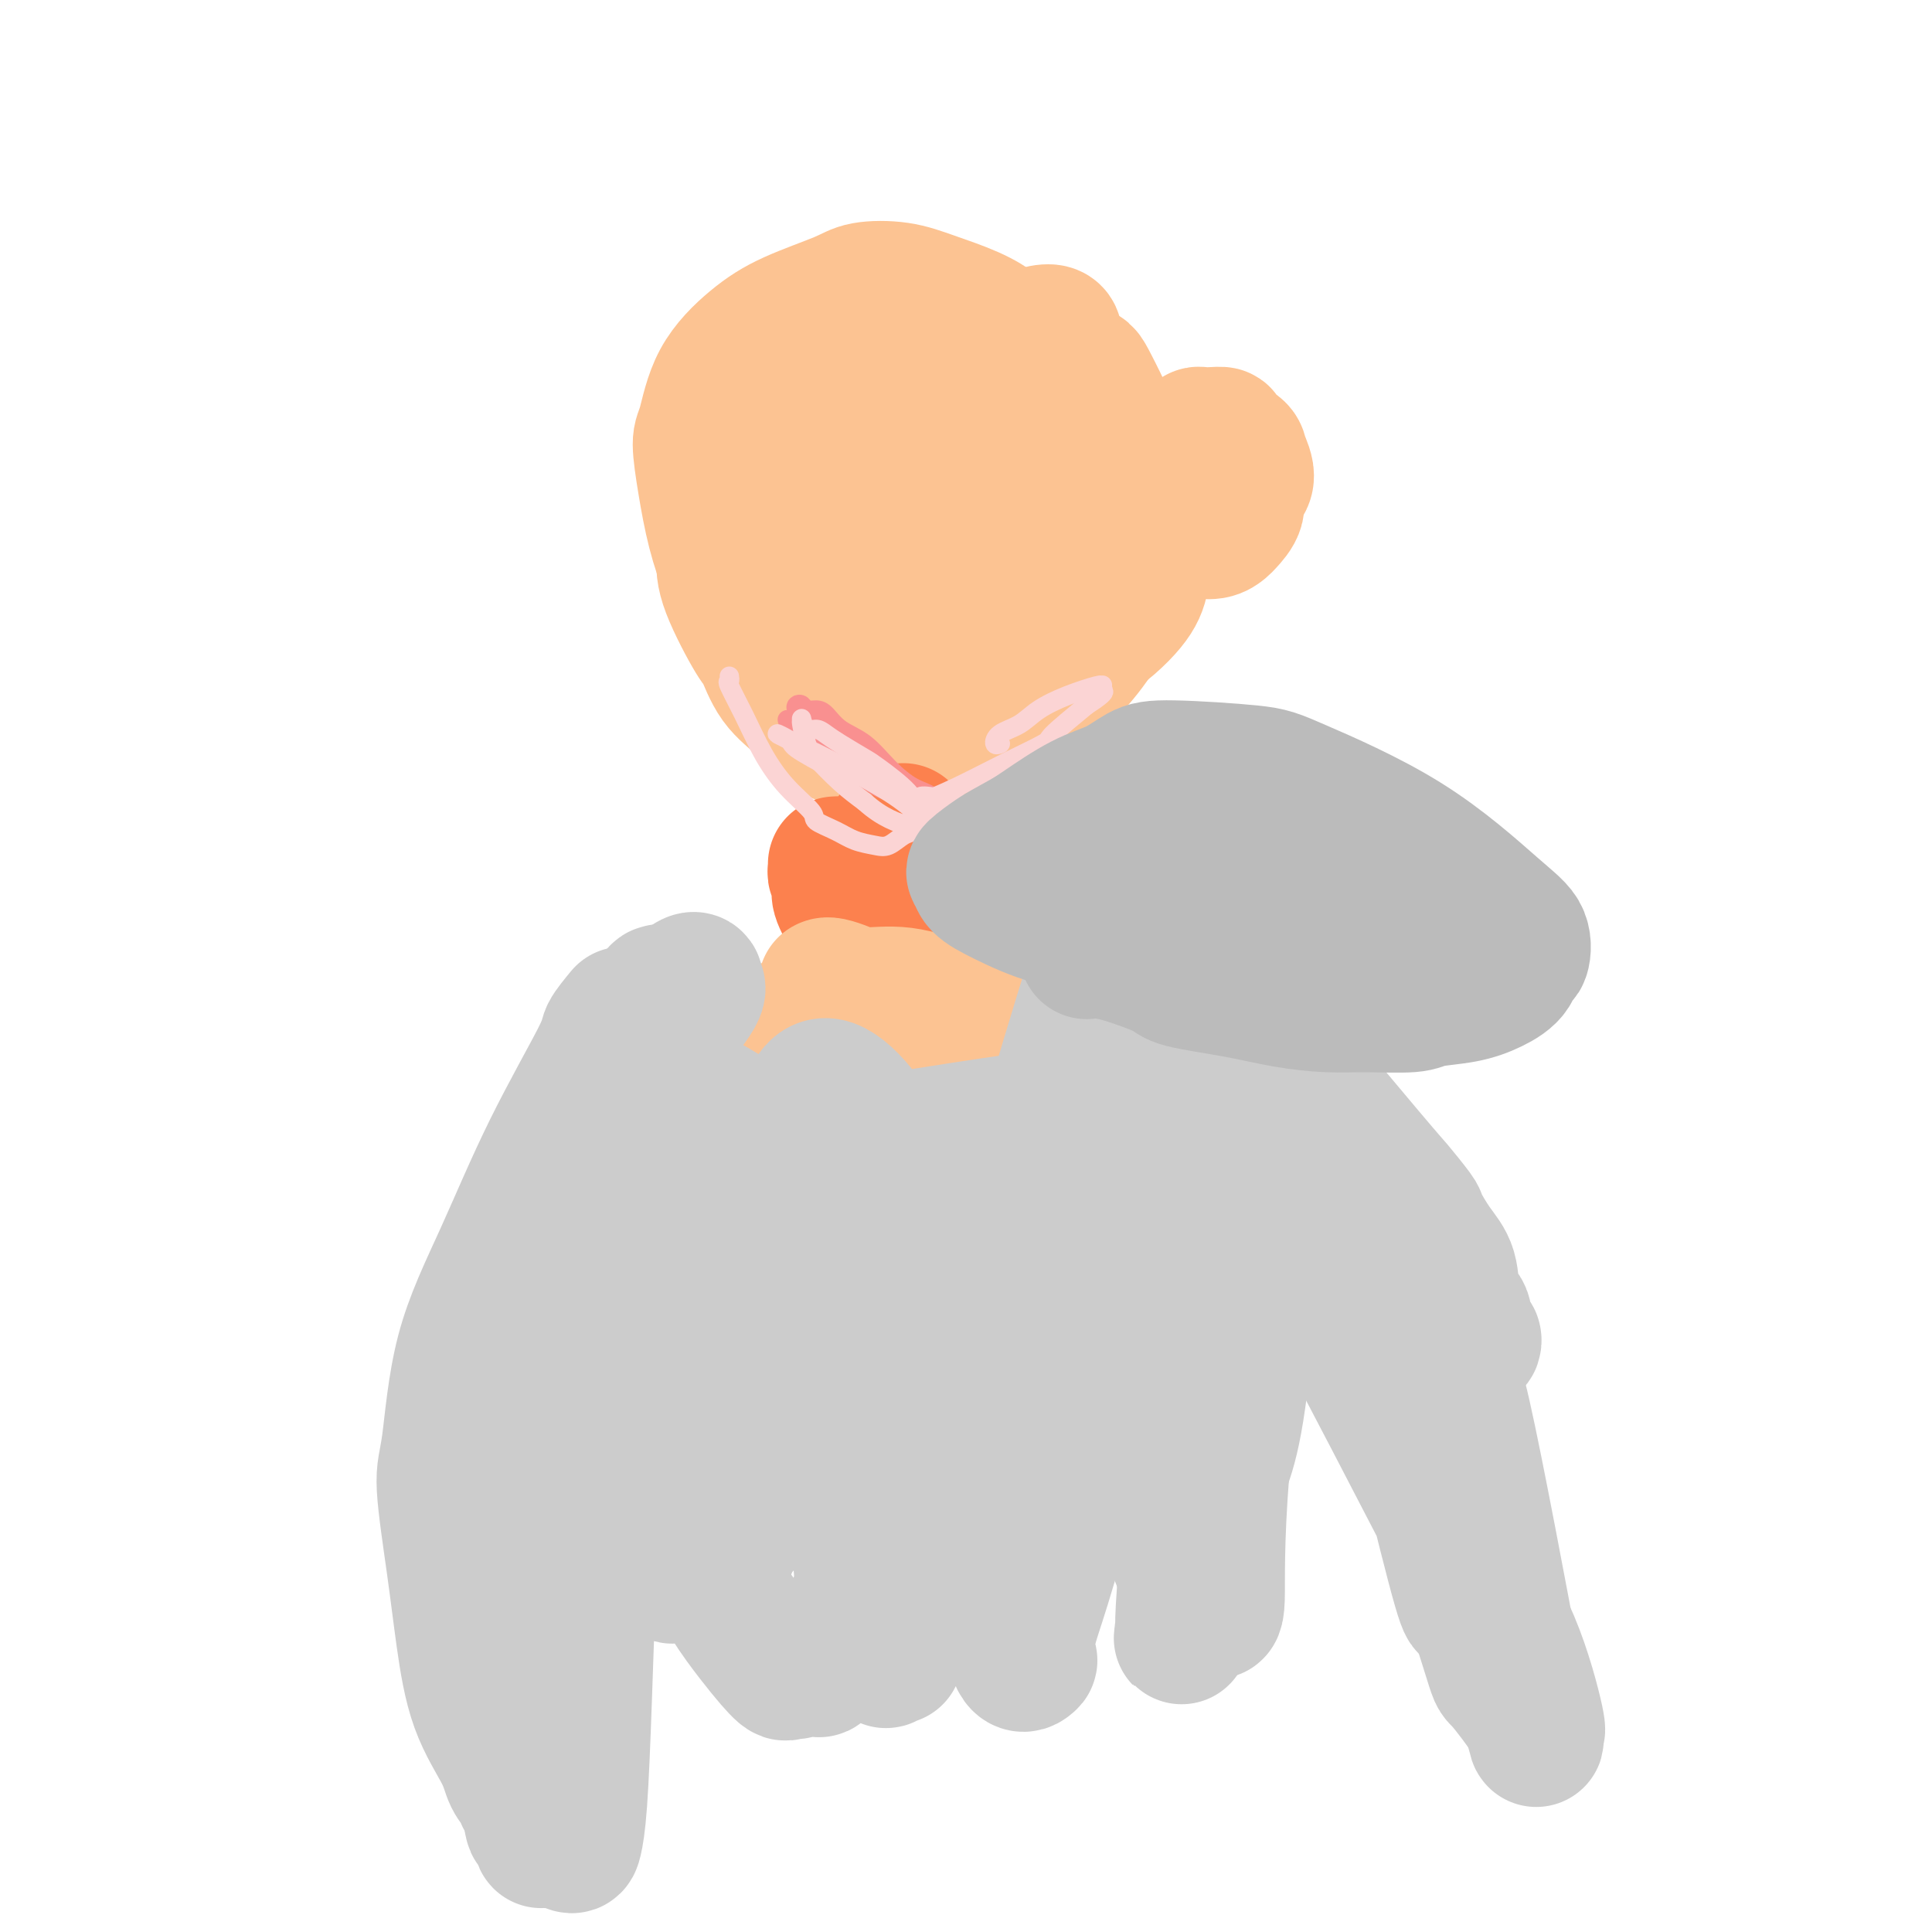 <svg viewBox='0 0 400 400' version='1.1' xmlns='http://www.w3.org/2000/svg' xmlns:xlink='http://www.w3.org/1999/xlink'><g fill='none' stroke='#FCC392' stroke-width='28' stroke-linecap='round' stroke-linejoin='round'><path d='M181,83c-0.405,-0.132 -0.811,-0.263 -2,0c-1.189,0.263 -3.163,0.922 -5,2c-1.837,1.078 -3.539,2.576 -6,4c-2.461,1.424 -5.682,2.774 -7,4c-1.318,1.226 -0.732,2.327 -2,4c-1.268,1.673 -4.389,3.916 -6,6c-1.611,2.084 -1.712,4.007 -2,6c-0.288,1.993 -0.764,4.055 -1,6c-0.236,1.945 -0.234,3.772 1,7c1.234,3.228 3.698,7.858 5,10c1.302,2.142 1.443,1.796 2,3c0.557,1.204 1.531,3.956 3,6c1.469,2.044 3.432,3.378 5,5c1.568,1.622 2.742,3.531 5,5c2.258,1.469 5.600,2.498 7,3c1.400,0.502 0.856,0.476 2,1c1.144,0.524 3.974,1.597 6,2c2.026,0.403 3.249,0.134 5,0c1.751,-0.134 4.032,-0.134 5,0c0.968,0.134 0.623,0.403 3,-1c2.377,-1.403 7.474,-4.478 10,-6c2.526,-1.522 2.479,-1.492 4,-3c1.521,-1.508 4.610,-4.554 7,-7c2.390,-2.446 4.082,-4.292 6,-7c1.918,-2.708 4.064,-6.278 5,-8c0.936,-1.722 0.663,-1.596 1,-3c0.337,-1.404 1.283,-4.340 2,-7c0.717,-2.660 1.205,-5.046 1,-8c-0.205,-2.954 -1.102,-6.477 -2,-10'/><path d='M233,97c-1.657,-6.485 -5.299,-13.696 -7,-17c-1.701,-3.304 -1.460,-2.701 -3,-3c-1.540,-0.299 -4.862,-1.499 -5,-4c-0.138,-2.501 2.908,-6.304 -6,-3c-8.908,3.304 -29.771,13.715 -38,20c-8.229,6.285 -3.823,8.443 -3,10c0.823,1.557 -1.935,2.513 0,10c1.935,7.487 8.564,21.504 12,27c3.436,5.496 3.679,2.470 5,2c1.321,-0.470 3.720,1.614 6,2c2.280,0.386 4.441,-0.927 9,-2c4.559,-1.073 11.516,-1.907 17,-4c5.484,-2.093 9.495,-5.444 12,-8c2.505,-2.556 3.505,-4.317 4,-6c0.495,-1.683 0.484,-3.286 0,-6c-0.484,-2.714 -1.440,-6.537 -2,-9c-0.560,-2.463 -0.722,-3.565 -2,-6c-1.278,-2.435 -3.672,-6.202 -6,-9c-2.328,-2.798 -4.590,-4.628 -7,-6c-2.410,-1.372 -4.967,-2.288 -7,-3c-2.033,-0.712 -3.542,-1.221 -6,-1c-2.458,0.221 -5.865,1.173 -8,2c-2.135,0.827 -2.998,1.530 -5,3c-2.002,1.470 -5.143,3.706 -7,6c-1.857,2.294 -2.428,4.647 -3,7'/><path d='M183,99c-1.283,3.030 0.511,4.104 1,5c0.489,0.896 -0.327,1.615 0,3c0.327,1.385 1.798,3.437 3,5c1.202,1.563 2.134,2.636 3,3c0.866,0.364 1.664,0.020 3,0c1.336,-0.020 3.208,0.285 4,0c0.792,-0.285 0.502,-1.160 1,-2c0.498,-0.840 1.784,-1.645 3,-3c1.216,-1.355 2.362,-3.261 2,-5c-0.362,-1.739 -2.231,-3.311 -3,-5c-0.769,-1.689 -0.438,-3.494 -4,-5c-3.562,-1.506 -11.018,-2.713 -14,-3c-2.982,-0.287 -1.491,0.345 -2,1c-0.509,0.655 -3.020,1.332 -4,2c-0.980,0.668 -0.431,1.328 -1,2c-0.569,0.672 -2.256,1.355 -3,2c-0.744,0.645 -0.547,1.250 -1,2c-0.453,0.750 -1.558,1.643 -2,2c-0.442,0.357 -0.221,0.179 0,0'/><path d='M209,100c0.210,0.761 0.420,1.522 1,2c0.580,0.478 1.530,0.672 2,2c0.470,1.328 0.460,3.791 1,5c0.540,1.209 1.630,1.165 2,2c0.370,0.835 0.021,2.550 0,4c-0.021,1.450 0.285,2.636 0,4c-0.285,1.364 -1.162,2.906 -2,4c-0.838,1.094 -1.639,1.739 -2,2c-0.361,0.261 -0.283,0.139 -1,0c-0.717,-0.139 -2.231,-0.293 -3,0c-0.769,0.293 -0.795,1.034 -1,1c-0.205,-0.034 -0.591,-0.844 -1,-1c-0.409,-0.156 -0.841,0.343 -1,0c-0.159,-0.343 -0.045,-1.526 0,-2c0.045,-0.474 0.023,-0.237 0,0'/><path d='M212,77c-0.510,-1.393 -1.019,-2.785 -2,-4c-0.981,-1.215 -2.433,-2.252 -3,-3c-0.567,-0.748 -0.249,-1.207 -1,-2c-0.751,-0.793 -2.572,-1.921 -5,-3c-2.428,-1.079 -5.463,-2.110 -8,-3c-2.537,-0.890 -4.577,-1.641 -7,-2c-2.423,-0.359 -5.229,-0.327 -7,0c-1.771,0.327 -2.505,0.949 -5,2c-2.495,1.051 -6.750,2.532 -10,4c-3.250,1.468 -5.495,2.923 -8,5c-2.505,2.077 -5.268,4.776 -7,8c-1.732,3.224 -2.431,6.975 -3,9c-0.569,2.025 -1.007,2.325 -1,4c0.007,1.675 0.458,4.724 1,8c0.542,3.276 1.174,6.779 2,10c0.826,3.221 1.847,6.159 3,9c1.153,2.841 2.439,5.584 4,8c1.561,2.416 3.396,4.504 5,6c1.604,1.496 2.976,2.401 4,3c1.024,0.599 1.699,0.892 3,1c1.301,0.108 3.229,0.031 4,0c0.771,-0.031 0.386,-0.015 0,0'/><path d='M245,100c-0.130,-0.696 -0.260,-1.391 0,-2c0.260,-0.609 0.909,-1.130 1,-2c0.091,-0.870 -0.377,-2.089 0,-3c0.377,-0.911 1.598,-1.512 2,-2c0.402,-0.488 -0.014,-0.861 0,-1c0.014,-0.139 0.459,-0.045 1,0c0.541,0.045 1.177,0.041 2,0c0.823,-0.041 1.834,-0.117 2,0c0.166,0.117 -0.514,0.429 0,1c0.514,0.571 2.220,1.401 3,2c0.780,0.599 0.633,0.966 1,2c0.367,1.034 1.248,2.735 1,4c-0.248,1.265 -1.626,2.094 -2,3c-0.374,0.906 0.257,1.888 0,3c-0.257,1.112 -1.403,2.352 -2,3c-0.597,0.648 -0.644,0.702 -1,1c-0.356,0.298 -1.021,0.840 -2,1c-0.979,0.160 -2.273,-0.060 -3,0c-0.727,0.060 -0.888,0.401 -2,0c-1.112,-0.401 -3.175,-1.543 -4,-2c-0.825,-0.457 -0.413,-0.228 0,0'/></g>
<g fill='none' stroke='#FC814E' stroke-width='28' stroke-linecap='round' stroke-linejoin='round'><path d='M173,179c-0.008,-0.098 -0.016,-0.195 0,0c0.016,0.195 0.054,0.683 0,1c-0.054,0.317 -0.202,0.465 0,1c0.202,0.535 0.755,1.458 1,2c0.245,0.542 0.182,0.703 0,1c-0.182,0.297 -0.483,0.731 0,2c0.483,1.269 1.751,3.372 2,4c0.249,0.628 -0.519,-0.221 0,1c0.519,1.221 2.326,4.510 3,6c0.674,1.490 0.216,1.181 0,1c-0.216,-0.181 -0.190,-0.234 0,0c0.190,0.234 0.546,0.756 1,1c0.454,0.244 1.008,0.211 1,0c-0.008,-0.211 -0.578,-0.601 0,-1c0.578,-0.399 2.305,-0.807 3,-1c0.695,-0.193 0.357,-0.172 1,-1c0.643,-0.828 2.268,-2.504 3,-3c0.732,-0.496 0.571,0.189 1,0c0.429,-0.189 1.448,-1.251 2,-2c0.552,-0.749 0.638,-1.184 1,-2c0.362,-0.816 1.002,-2.014 1,-3c-0.002,-0.986 -0.644,-1.761 -1,-3c-0.356,-1.239 -0.425,-2.944 -1,-4c-0.575,-1.056 -1.656,-1.464 -2,-2c-0.344,-0.536 0.049,-1.199 0,-2c-0.049,-0.801 -0.539,-1.741 -1,-2c-0.461,-0.259 -0.893,0.161 -1,0c-0.107,-0.161 0.112,-0.903 0,-1c-0.112,-0.097 -0.556,0.452 -1,1'/><path d='M186,173c-1.089,-1.800 -0.311,0.200 0,1c0.311,0.800 0.156,0.400 0,0'/><path d='M174,179c-0.016,-0.099 -0.032,-0.198 0,0c0.032,0.198 0.112,0.692 0,1c-0.112,0.308 -0.415,0.429 0,1c0.415,0.571 1.547,1.592 2,2c0.453,0.408 0.226,0.204 0,0'/></g>
<g fill='none' stroke='#FCC392' stroke-width='28' stroke-linecap='round' stroke-linejoin='round'><path d='M171,204c-0.042,0.021 -0.083,0.042 0,0c0.083,-0.042 0.291,-0.147 1,0c0.709,0.147 1.918,0.547 3,1c1.082,0.453 2.036,0.961 4,1c1.964,0.039 4.938,-0.390 8,0c3.062,0.390 6.211,1.599 9,2c2.789,0.401 5.219,-0.005 8,0c2.781,0.005 5.914,0.422 8,1c2.086,0.578 3.126,1.317 5,2c1.874,0.683 4.582,1.311 7,2c2.418,0.689 4.545,1.438 6,2c1.455,0.562 2.236,0.935 3,1c0.764,0.065 1.510,-0.180 2,0c0.490,0.180 0.724,0.784 1,1c0.276,0.216 0.592,0.045 1,0c0.408,-0.045 0.906,0.037 1,0c0.094,-0.037 -0.216,-0.192 -2,-1c-1.784,-0.808 -5.042,-2.270 -8,-3c-2.958,-0.730 -5.616,-0.729 -10,-1c-4.384,-0.271 -10.495,-0.814 -14,-1c-3.505,-0.186 -4.403,-0.015 -8,0c-3.597,0.015 -9.892,-0.126 -15,0c-5.108,0.126 -9.029,0.520 -13,1c-3.971,0.480 -7.992,1.046 -11,2c-3.008,0.954 -5.002,2.297 -6,3c-0.998,0.703 -0.999,0.766 -2,1c-1.001,0.234 -3.000,0.638 -4,1c-1.000,0.362 -1.000,0.681 -1,1'/><path d='M144,220c-2.408,1.166 -1.927,1.082 -2,1c-0.073,-0.082 -0.699,-0.163 -1,0c-0.301,0.163 -0.278,0.569 0,1c0.278,0.431 0.809,0.888 1,1c0.191,0.112 0.042,-0.119 0,0c-0.042,0.119 0.024,0.589 0,1c-0.024,0.411 -0.138,0.764 0,1c0.138,0.236 0.529,0.355 0,1c-0.529,0.645 -1.979,1.814 -1,2c0.979,0.186 4.387,-0.612 0,0c-4.387,0.612 -16.571,2.634 -2,2c14.571,-0.634 55.895,-3.922 72,-5c16.105,-1.078 6.990,0.056 5,1c-1.990,0.944 3.146,1.698 6,2c2.854,0.302 3.427,0.151 4,0'/><path d='M226,228c2.256,0.673 0.396,0.854 0,1c-0.396,0.146 0.674,0.257 1,0c0.326,-0.257 -0.090,-0.882 -1,-1c-0.910,-0.118 -2.313,0.271 -3,0c-0.687,-0.271 -0.657,-1.203 -4,-2c-3.343,-0.797 -10.058,-1.458 -13,-2c-2.942,-0.542 -2.110,-0.965 -6,-1c-3.890,-0.035 -12.500,0.316 -19,1c-6.500,0.684 -10.890,1.700 -15,3c-4.110,1.300 -7.941,2.883 -11,4c-3.059,1.117 -5.346,1.769 -5,2c0.346,0.231 3.324,0.041 6,-1c2.676,-1.041 5.049,-2.933 10,-5c4.951,-2.067 12.478,-4.309 20,-7c7.522,-2.691 15.038,-5.831 18,-7c2.962,-1.169 1.368,-0.366 1,0c-0.368,0.366 0.489,0.294 1,0c0.511,-0.294 0.676,-0.810 1,-1c0.324,-0.190 0.807,-0.054 1,0c0.193,0.054 0.097,0.027 0,0'/></g>
<g fill='none' stroke='#F99090' stroke-width='4' stroke-linecap='round' stroke-linejoin='round'><path d='M163,149c0.242,0.760 0.484,1.521 1,2c0.516,0.479 1.305,0.677 2,1c0.695,0.323 1.295,0.772 3,2c1.705,1.228 4.516,3.236 7,5c2.484,1.764 4.643,3.286 6,4c1.357,0.714 1.913,0.622 3,1c1.087,0.378 2.707,1.226 4,2c1.293,0.774 2.260,1.475 3,2c0.740,0.525 1.253,0.873 2,1c0.747,0.127 1.728,0.033 2,0c0.272,-0.033 -0.166,-0.005 0,0c0.166,0.005 0.937,-0.014 1,0c0.063,0.014 -0.583,0.060 -1,0c-0.417,-0.060 -0.606,-0.225 -1,-1c-0.394,-0.775 -0.994,-2.160 -2,-3c-1.006,-0.840 -2.419,-1.135 -4,-2c-1.581,-0.865 -3.329,-2.299 -5,-4c-1.671,-1.701 -3.263,-3.670 -5,-5c-1.737,-1.330 -3.617,-2.020 -5,-3c-1.383,-0.980 -2.269,-2.249 -3,-3c-0.731,-0.751 -1.307,-0.983 -2,-1c-0.693,-0.017 -1.502,0.182 -2,0c-0.498,-0.182 -0.684,-0.743 -1,-1c-0.316,-0.257 -0.763,-0.209 -1,0c-0.237,0.209 -0.265,0.581 0,1c0.265,0.419 0.824,0.886 1,1c0.176,0.114 -0.029,-0.123 1,1c1.029,1.123 3.294,3.607 5,5c1.706,1.393 2.853,1.697 4,2'/><path d='M176,156c2.289,1.844 3.511,1.956 4,2c0.489,0.044 0.244,0.022 0,0'/></g>
<g fill='none' stroke='#FBD4D4' stroke-width='4' stroke-linecap='round' stroke-linejoin='round'><path d='M151,140c0.067,0.439 0.133,0.878 0,1c-0.133,0.122 -0.466,-0.073 0,1c0.466,1.073 1.729,3.414 3,6c1.271,2.586 2.549,5.417 4,8c1.451,2.583 3.076,4.919 5,7c1.924,2.081 4.146,3.906 5,5c0.854,1.094 0.339,1.458 1,2c0.661,0.542 2.498,1.263 4,2c1.502,0.737 2.668,1.492 4,2c1.332,0.508 2.830,0.771 4,1c1.170,0.229 2.013,0.425 3,0c0.987,-0.425 2.119,-1.469 3,-2c0.881,-0.531 1.511,-0.548 2,-1c0.489,-0.452 0.835,-1.338 1,-2c0.165,-0.662 0.147,-1.101 0,-2c-0.147,-0.899 -0.424,-2.258 -2,-4c-1.576,-1.742 -4.453,-3.869 -6,-5c-1.547,-1.131 -1.766,-1.268 -3,-2c-1.234,-0.732 -3.483,-2.060 -5,-3c-1.517,-0.940 -2.301,-1.492 -3,-2c-0.699,-0.508 -1.312,-0.973 -2,-1c-0.688,-0.027 -1.449,0.384 -2,0c-0.551,-0.384 -0.890,-1.564 -1,-2c-0.110,-0.436 0.010,-0.129 0,0c-0.010,0.129 -0.149,0.082 0,1c0.149,0.918 0.586,2.803 1,4c0.414,1.197 0.804,1.707 2,3c1.196,1.293 3.199,3.369 5,5c1.801,1.631 3.401,2.815 5,4'/><path d='M179,166c3.721,3.404 7.024,4.415 9,5c1.976,0.585 2.626,0.746 3,1c0.374,0.254 0.470,0.602 1,1c0.530,0.398 1.492,0.848 2,1c0.508,0.152 0.562,0.007 1,0c0.438,-0.007 1.260,0.124 1,0c-0.260,-0.124 -1.603,-0.502 -3,-2c-1.397,-1.498 -2.849,-4.115 -9,-8c-6.151,-3.885 -17.000,-9.037 -21,-11c-4.000,-1.963 -1.152,-0.736 0,0c1.152,0.736 0.608,0.981 2,2c1.392,1.019 4.721,2.813 7,4c2.279,1.187 3.508,1.768 4,2c0.492,0.232 0.246,0.116 0,0'/><path d='M176,157c-0.306,0.200 -0.613,0.400 0,1c0.613,0.600 2.145,1.601 3,2c0.855,0.399 1.033,0.197 2,1c0.967,0.803 2.723,2.612 5,4c2.277,1.388 5.073,2.356 7,3c1.927,0.644 2.983,0.965 5,1c2.017,0.035 4.993,-0.215 8,0c3.007,0.215 6.044,0.895 3,0c-3.044,-0.895 -12.171,-3.365 -16,-4c-3.829,-0.635 -2.362,0.564 -2,1c0.362,0.436 -0.382,0.110 -1,0c-0.618,-0.110 -1.110,-0.002 -1,0c0.110,0.002 0.822,-0.101 1,0c0.178,0.101 -0.178,0.406 1,0c1.178,-0.406 3.890,-1.523 7,-3c3.110,-1.477 6.617,-3.313 10,-5c3.383,-1.687 6.642,-3.223 8,-4c1.358,-0.777 0.817,-0.793 2,-2c1.183,-1.207 4.092,-3.603 7,-6'/><path d='M225,146c5.807,-3.713 2.825,-2.996 2,-3c-0.825,-0.004 0.508,-0.728 1,-1c0.492,-0.272 0.144,-0.092 0,0c-0.144,0.092 -0.085,0.097 0,0c0.085,-0.097 0.195,-0.297 -1,0c-1.195,0.297 -3.694,1.092 -6,2c-2.306,0.908 -4.418,1.928 -6,3c-1.582,1.072 -2.634,2.196 -4,3c-1.366,0.804 -3.047,1.288 -4,2c-0.953,0.712 -1.180,1.653 -1,2c0.180,0.347 0.766,0.099 1,0c0.234,-0.099 0.117,-0.050 0,0'/></g>
<g fill='none' stroke='#CCCCCC' stroke-width='28' stroke-linecap='round' stroke-linejoin='round'><path d='M127,220c0.392,-0.126 0.784,-0.253 1,0c0.216,0.253 0.257,0.885 1,1c0.743,0.115 2.188,-0.285 3,0c0.812,0.285 0.989,1.257 2,2c1.011,0.743 2.854,1.258 5,2c2.146,0.742 4.595,1.713 7,3c2.405,1.287 4.767,2.891 7,4c2.233,1.109 4.337,1.723 6,2c1.663,0.277 2.884,0.218 5,1c2.116,0.782 5.125,2.406 8,3c2.875,0.594 5.615,0.159 8,0c2.385,-0.159 4.414,-0.040 7,0c2.586,0.040 5.729,0.003 7,0c1.271,-0.003 0.669,0.027 4,-1c3.331,-1.027 10.595,-3.113 14,-4c3.405,-0.887 2.949,-0.576 4,-1c1.051,-0.424 3.607,-1.582 6,-3c2.393,-1.418 4.624,-3.096 6,-4c1.376,-0.904 1.898,-1.034 3,-2c1.102,-0.966 2.782,-2.770 4,-4c1.218,-1.230 1.972,-1.888 3,-3c1.028,-1.112 2.331,-2.680 3,-4c0.669,-1.320 0.704,-2.392 1,-3c0.296,-0.608 0.853,-0.750 1,-1c0.147,-0.250 -0.114,-0.606 0,-1c0.114,-0.394 0.604,-0.827 1,-1c0.396,-0.173 0.698,-0.087 1,0'/><path d='M245,206c3.500,-3.769 0.750,-1.693 0,-1c-0.750,0.693 0.500,0.003 1,0c0.500,-0.003 0.251,0.682 0,1c-0.251,0.318 -0.504,0.270 -1,1c-0.496,0.730 -1.235,2.240 -2,4c-0.765,1.760 -1.557,3.772 -2,5c-0.443,1.228 -0.538,1.672 -2,3c-1.462,1.328 -4.290,3.541 -8,6c-3.710,2.459 -8.303,5.163 -10,7c-1.697,1.837 -0.497,2.807 -10,4c-9.503,1.193 -29.710,2.607 -38,3c-8.290,0.393 -4.665,-0.237 -6,-1c-1.335,-0.763 -7.631,-1.658 -12,-3c-4.369,-1.342 -6.810,-3.129 -9,-4c-2.190,-0.871 -4.127,-0.825 -5,-1c-0.873,-0.175 -0.681,-0.569 -1,-1c-0.319,-0.431 -1.148,-0.898 -2,-1c-0.852,-0.102 -1.728,0.163 -2,0c-0.272,-0.163 0.058,-0.753 0,-1c-0.058,-0.247 -0.506,-0.151 -1,0c-0.494,0.151 -1.035,0.356 -1,1c0.035,0.644 0.648,1.725 1,3c0.352,1.275 0.445,2.744 1,4c0.555,1.256 1.573,2.300 3,4c1.427,1.700 3.265,4.057 5,6c1.735,1.943 3.368,3.471 5,5'/><path d='M149,250c3.216,2.946 4.756,2.811 6,3c1.244,0.189 2.192,0.702 4,1c1.808,0.298 4.477,0.381 7,1c2.523,0.619 4.900,1.773 8,2c3.100,0.227 6.924,-0.473 10,-1c3.076,-0.527 5.405,-0.880 7,-1c1.595,-0.120 2.456,-0.006 3,0c0.544,0.006 0.771,-0.095 1,0c0.229,0.095 0.462,0.387 2,0c1.538,-0.387 4.383,-1.453 5,-2c0.617,-0.547 -0.995,-0.576 6,-4c6.995,-3.424 22.595,-10.244 29,-13c6.405,-2.756 3.615,-1.449 4,-2c0.385,-0.551 3.946,-2.961 6,-5c2.054,-2.039 2.603,-3.708 3,-5c0.397,-1.292 0.644,-2.205 1,-3c0.356,-0.795 0.821,-1.470 1,-2c0.179,-0.530 0.074,-0.915 0,-1c-0.074,-0.085 -0.115,0.131 0,0c0.115,-0.131 0.385,-0.610 -1,0c-1.385,0.610 -4.426,2.310 -9,5c-4.574,2.690 -10.681,6.371 -16,10c-5.319,3.629 -9.849,7.208 -15,11c-5.151,3.792 -10.922,7.798 -15,10c-4.078,2.202 -6.464,2.601 -7,3c-0.536,0.399 0.779,0.800 -1,1c-1.779,0.200 -6.651,0.200 -10,0c-3.349,-0.200 -5.174,-0.600 -7,-1'/><path d='M171,257c-6.199,0.121 -9.198,-1.078 -14,-4c-4.802,-2.922 -11.409,-7.569 -14,-9c-2.591,-1.431 -1.168,0.355 -2,-1c-0.832,-1.355 -3.920,-5.849 -5,-8c-1.080,-2.151 -0.151,-1.959 0,-2c0.151,-0.041 -0.477,-0.314 -1,-1c-0.523,-0.686 -0.940,-1.785 -1,-1c-0.060,0.785 0.238,3.454 0,2c-0.238,-1.454 -1.011,-7.032 0,5c1.011,12.032 3.806,41.673 5,53c1.194,11.327 0.786,4.340 1,2c0.214,-2.340 1.051,-0.032 1,1c-0.051,1.032 -0.988,0.790 -1,-2c-0.012,-2.790 0.902,-8.128 1,-16c0.098,-7.872 -0.620,-18.279 -1,-29c-0.380,-10.721 -0.421,-21.755 -1,-29c-0.579,-7.245 -1.697,-10.700 -2,-12c-0.303,-1.300 0.207,-0.443 0,0c-0.207,0.443 -1.132,0.474 -1,0c0.132,-0.474 1.320,-1.453 0,1c-1.320,2.453 -5.148,8.338 -7,12c-1.852,3.662 -1.729,5.101 -3,11c-1.271,5.899 -3.934,16.257 -5,26c-1.066,9.743 -0.533,18.872 0,28'/><path d='M121,284c2.638,12.485 9.234,29.696 13,37c3.766,7.304 4.701,4.701 5,4c0.299,-0.701 -0.040,0.500 0,1c0.040,0.500 0.458,0.298 1,0c0.542,-0.298 1.207,-0.693 3,-2c1.793,-1.307 4.713,-3.526 8,-6c3.287,-2.474 6.940,-5.204 12,-14c5.060,-8.796 11.527,-23.658 16,-35c4.473,-11.342 6.951,-19.163 5,-27c-1.951,-7.837 -8.332,-15.688 -12,-17c-3.668,-1.312 -4.622,3.915 -6,7c-1.378,3.085 -3.178,4.028 -7,10c-3.822,5.972 -9.665,16.975 -13,27c-3.335,10.025 -4.163,19.074 -4,28c0.163,8.926 1.315,17.728 4,25c2.685,7.272 6.903,13.013 10,17c3.097,3.987 5.074,6.218 6,7c0.926,0.782 0.800,0.114 1,0c0.200,-0.114 0.725,0.325 2,0c1.275,-0.325 3.301,-1.415 4,-1c0.699,0.415 0.070,2.337 3,-3c2.930,-5.337 9.419,-17.931 13,-25c3.581,-7.069 4.252,-8.612 6,-15c1.748,-6.388 4.572,-17.619 7,-28c2.428,-10.381 4.462,-19.910 5,-26c0.538,-6.090 -0.418,-8.740 -1,-10c-0.582,-1.260 -0.791,-1.130 -1,-1'/><path d='M201,237c-2.143,0.330 -6.501,6.656 -9,11c-2.499,4.344 -3.139,6.708 -4,10c-0.861,3.292 -1.942,7.512 -4,14c-2.058,6.488 -5.094,15.243 -6,27c-0.906,11.757 0.318,26.516 1,34c0.682,7.484 0.821,7.693 1,8c0.179,0.307 0.397,0.713 1,1c0.603,0.287 1.589,0.457 2,1c0.411,0.543 0.246,1.461 1,0c0.754,-1.461 2.428,-5.299 2,-3c-0.428,2.299 -2.959,10.736 5,-17c7.959,-27.736 26.409,-91.644 33,-113c6.591,-21.356 1.324,-0.158 -2,13c-3.324,13.158 -4.706,18.277 -6,27c-1.294,8.723 -2.499,21.050 -4,32c-1.501,10.950 -3.299,20.524 -4,29c-0.701,8.476 -0.307,15.854 0,20c0.307,4.146 0.525,5.059 1,7c0.475,1.941 1.205,4.911 2,6c0.795,1.089 1.655,0.297 2,0c0.345,-0.297 0.175,-0.100 0,-1c-0.175,-0.900 -0.355,-2.896 0,-5c0.355,-2.104 1.244,-4.315 3,-10c1.756,-5.685 4.378,-14.842 7,-24'/><path d='M223,304c4.950,-16.783 11.325,-38.740 15,-50c3.675,-11.260 4.648,-11.823 6,-15c1.352,-3.177 3.081,-8.966 4,-11c0.919,-2.034 1.026,-0.311 1,0c-0.026,0.311 -0.185,-0.788 0,-1c0.185,-0.212 0.715,0.463 1,1c0.285,0.537 0.324,0.937 1,6c0.676,5.063 1.989,14.789 2,21c0.011,6.211 -1.279,8.905 -2,15c-0.721,6.095 -0.874,15.589 -2,29c-1.126,13.411 -3.227,30.740 -4,37c-0.773,6.260 -0.220,1.452 0,0c0.220,-1.452 0.106,0.451 0,1c-0.106,0.549 -0.204,-0.257 0,-4c0.204,-3.743 0.710,-10.423 2,-21c1.290,-10.577 3.365,-25.052 5,-34c1.635,-8.948 2.829,-12.370 4,-18c1.171,-5.630 2.318,-13.469 3,-17c0.682,-3.531 0.900,-2.754 1,-3c0.100,-0.246 0.081,-1.515 0,-2c-0.081,-0.485 -0.223,-0.186 0,0c0.223,0.186 0.811,0.259 1,0c0.189,-0.259 -0.021,-0.848 0,0c0.021,0.848 0.274,3.135 0,8c-0.274,4.865 -1.074,12.310 -2,21c-0.926,8.690 -1.979,18.626 -3,25c-1.021,6.374 -2.011,9.187 -3,12'/><path d='M253,304c-1.253,15.866 -0.887,23.529 -1,27c-0.113,3.471 -0.705,2.748 -1,2c-0.295,-0.748 -0.291,-1.523 -1,-2c-0.709,-0.477 -2.130,-0.657 -4,-4c-1.870,-3.343 -4.188,-9.851 -6,-18c-1.812,-8.149 -3.119,-17.941 -4,-28c-0.881,-10.059 -1.336,-20.386 -1,-26c0.336,-5.614 1.464,-6.516 1,-10c-0.464,-3.484 -2.519,-9.551 -8,-12c-5.481,-2.449 -14.387,-1.280 -23,0c-8.613,1.280 -16.933,2.669 -26,4c-9.067,1.331 -18.880,2.602 -23,3c-4.120,0.398 -2.547,-0.078 -2,0c0.547,0.078 0.069,0.710 0,1c-0.069,0.290 0.271,0.240 0,0c-0.271,-0.240 -1.154,-0.668 -1,0c0.154,0.668 1.346,2.431 1,3c-0.346,0.569 -2.230,-0.058 0,2c2.230,2.058 8.574,6.801 12,9c3.426,2.199 3.933,1.854 8,2c4.067,0.146 11.695,0.782 20,1c8.305,0.218 17.288,0.017 24,-1c6.712,-1.017 11.153,-2.851 14,-4c2.847,-1.149 4.099,-1.614 5,-2c0.901,-0.386 1.450,-0.693 2,-1'/><path d='M239,250c3.442,-1.284 1.547,-0.992 1,-1c-0.547,-0.008 0.253,-0.314 0,-1c-0.253,-0.686 -1.559,-1.753 -4,-3c-2.441,-1.247 -6.017,-2.674 -9,-4c-2.983,-1.326 -5.372,-2.549 -12,-3c-6.628,-0.451 -17.496,-0.129 -28,2c-10.504,2.129 -20.645,6.065 -25,8c-4.355,1.935 -2.924,1.868 -3,2c-0.076,0.132 -1.658,0.464 -2,2c-0.342,1.536 0.555,4.276 -1,3c-1.555,-1.276 -5.564,-6.567 -1,3c4.564,9.567 17.701,33.991 23,44c5.299,10.009 2.762,5.603 4,6c1.238,0.397 6.253,5.597 9,9c2.747,3.403 3.226,5.009 4,6c0.774,0.991 1.845,1.366 2,1c0.155,-0.366 -0.604,-1.472 -1,-2c-0.396,-0.528 -0.427,-0.479 -4,-5c-3.573,-4.521 -10.687,-13.613 -14,-18c-3.313,-4.387 -2.825,-4.070 -9,-12c-6.175,-7.930 -19.011,-24.108 -24,-30c-4.989,-5.892 -2.129,-1.498 -1,0c1.129,1.498 0.529,0.100 0,-1c-0.529,-1.100 -0.987,-1.903 -2,1c-1.013,2.903 -2.580,9.512 -3,15c-0.420,5.488 0.309,9.854 1,14c0.691,4.146 1.346,8.073 2,12'/><path d='M142,298c0.836,4.928 1.426,4.249 2,6c0.574,1.751 1.133,5.933 2,9c0.867,3.067 2.041,5.018 3,6c0.959,0.982 1.703,0.995 2,1c0.297,0.005 0.149,0.003 0,0'/><path d='M257,208c10.428,12.454 20.855,24.907 26,31c5.145,6.093 5.007,5.824 6,7c0.993,1.176 3.115,3.796 4,5c0.885,1.204 0.532,0.993 1,2c0.468,1.007 1.758,3.234 3,5c1.242,1.766 2.437,3.071 3,5c0.563,1.929 0.495,4.481 1,6c0.505,1.519 1.584,2.005 2,3c0.416,0.995 0.168,2.500 0,3c-0.168,0.500 -0.255,-0.005 0,0c0.255,0.005 0.851,0.520 1,1c0.149,0.480 -0.149,0.927 0,1c0.149,0.073 0.746,-0.227 1,0c0.254,0.227 0.164,0.981 0,1c-0.164,0.019 -0.403,-0.697 -2,-3c-1.597,-2.303 -4.551,-6.192 -9,-12c-4.449,-5.808 -10.392,-13.534 -14,-18c-3.608,-4.466 -4.881,-5.670 -9,-10c-4.119,-4.330 -11.086,-11.784 -17,-18c-5.914,-6.216 -10.777,-11.195 -13,-13c-2.223,-1.805 -1.807,-0.438 -2,0c-0.193,0.438 -0.994,-0.053 -1,0c-0.006,0.053 0.783,0.650 1,1c0.217,0.350 -0.138,0.455 1,2c1.138,1.545 3.768,4.531 6,8c2.232,3.469 4.066,7.420 7,13c2.934,5.580 6.967,12.790 11,20'/><path d='M264,248c13.987,25.811 35.954,68.338 44,84c8.046,15.662 2.173,4.459 0,1c-2.173,-3.459 -0.644,0.828 -1,0c-0.356,-0.828 -2.596,-6.769 -3,-5c-0.404,1.769 1.029,11.248 -3,-4c-4.029,-15.248 -13.521,-55.225 -17,-70c-3.479,-14.775 -0.944,-4.349 0,-1c0.944,3.349 0.299,-0.379 0,-2c-0.299,-1.621 -0.252,-1.135 0,-1c0.252,0.135 0.710,-0.081 1,0c0.290,0.081 0.412,0.458 1,3c0.588,2.542 1.643,7.251 3,14c1.357,6.749 3.016,15.540 4,20c0.984,4.460 1.293,4.589 3,10c1.707,5.411 4.811,16.104 8,24c3.189,7.896 6.462,12.993 9,19c2.538,6.007 4.341,12.923 5,16c0.659,3.077 0.174,2.316 0,2c-0.174,-0.316 -0.036,-0.188 0,0c0.036,0.188 -0.029,0.435 0,1c0.029,0.565 0.151,1.447 0,1c-0.151,-0.447 -0.576,-2.224 -1,-4'/><path d='M317,356c-1.472,-2.295 -4.654,-6.532 -6,-8c-1.346,-1.468 -0.858,-0.169 -3,-7c-2.142,-6.831 -6.913,-21.794 -10,-33c-3.087,-11.206 -4.488,-18.654 -5,-27c-0.512,-8.346 -0.134,-17.591 0,-21c0.134,-3.409 0.023,-0.984 0,0c-0.023,0.984 0.041,0.526 1,1c0.959,0.474 2.812,1.881 4,7c1.188,5.119 1.710,13.949 2,16c0.290,2.051 0.347,-2.679 3,9c2.653,11.679 7.901,39.765 10,51c2.099,11.235 1.050,5.617 0,0'/><path d='M129,210c-1.279,1.555 -2.559,3.111 -3,4c-0.441,0.889 -0.044,1.112 -2,5c-1.956,3.888 -6.267,11.440 -10,19c-3.733,7.560 -6.889,15.128 -10,22c-3.111,6.872 -6.176,13.048 -8,20c-1.824,6.952 -2.405,14.680 -3,19c-0.595,4.320 -1.204,5.232 -1,9c0.204,3.768 1.219,10.391 2,16c0.781,5.609 1.327,10.203 2,15c0.673,4.797 1.472,9.796 3,14c1.528,4.204 3.785,7.611 5,10c1.215,2.389 1.387,3.758 2,5c0.613,1.242 1.665,2.356 2,3c0.335,0.644 -0.047,0.817 1,2c1.047,1.183 3.523,3.375 5,5c1.477,1.625 1.954,2.683 2,3c0.046,0.317 -0.339,-0.108 0,0c0.339,0.108 1.400,0.749 2,1c0.600,0.251 0.737,0.111 1,-1c0.263,-1.111 0.651,-3.194 1,-8c0.349,-4.806 0.657,-12.334 1,-22c0.343,-9.666 0.720,-21.471 1,-28c0.280,-6.529 0.464,-7.781 0,-15c-0.464,-7.219 -1.576,-20.406 -2,-31c-0.424,-10.594 -0.161,-18.596 0,-26c0.161,-7.404 0.218,-14.211 2,-20c1.782,-5.789 5.287,-10.558 7,-13c1.713,-2.442 1.632,-2.555 3,-4c1.368,-1.445 4.184,-4.223 7,-7'/><path d='M139,207c3.784,-4.676 4.743,-4.365 5,-4c0.257,0.365 -0.190,0.785 0,1c0.190,0.215 1.015,0.225 0,2c-1.015,1.775 -3.870,5.315 -8,11c-4.130,5.685 -9.536,13.514 -14,21c-4.464,7.486 -7.986,14.630 -11,22c-3.014,7.370 -5.520,14.967 -7,20c-1.480,5.033 -1.934,7.503 -3,9c-1.066,1.497 -2.746,2.022 -1,19c1.746,16.978 6.916,50.409 9,63c2.084,12.591 1.080,4.343 1,2c-0.080,-2.343 0.763,1.218 1,3c0.237,1.782 -0.131,1.784 0,2c0.131,0.216 0.763,0.646 1,1c0.237,0.354 0.080,0.633 0,1c-0.080,0.367 -0.083,0.821 0,1c0.083,0.179 0.252,0.083 0,-1c-0.252,-1.083 -0.924,-3.153 -1,-4c-0.076,-0.847 0.444,-0.469 0,-6c-0.444,-5.531 -1.853,-16.969 -3,-28c-1.147,-11.031 -2.034,-21.655 -2,-33c0.034,-11.345 0.988,-23.412 2,-33c1.012,-9.588 2.080,-16.697 4,-23c1.920,-6.303 4.691,-11.801 6,-14c1.309,-2.199 1.154,-1.100 1,0'/><path d='M119,239c1.089,-2.400 0.311,-1.400 0,-1c-0.311,0.400 -0.156,0.200 0,0'/></g>
<g fill='none' stroke='#BBBBBB' stroke-width='28' stroke-linecap='round' stroke-linejoin='round'><path d='M225,197c-0.038,-0.395 -0.077,-0.790 0,-1c0.077,-0.210 0.268,-0.236 1,0c0.732,0.236 2.005,0.735 3,1c0.995,0.265 1.711,0.298 4,1c2.289,0.702 6.151,2.073 8,3c1.849,0.927 1.687,1.411 4,2c2.313,0.589 7.103,1.283 11,2c3.897,0.717 6.903,1.457 10,2c3.097,0.543 6.287,0.889 9,1c2.713,0.111 4.948,-0.014 8,0c3.052,0.014 6.919,0.168 9,0c2.081,-0.168 2.375,-0.656 4,-1c1.625,-0.344 4.582,-0.544 7,-1c2.418,-0.456 4.297,-1.168 6,-2c1.703,-0.832 3.231,-1.786 4,-3c0.769,-1.214 0.779,-2.690 1,-3c0.221,-0.310 0.653,0.545 1,0c0.347,-0.545 0.611,-2.488 0,-4c-0.611,-1.512 -2.095,-2.591 -6,-6c-3.905,-3.409 -10.231,-9.147 -18,-14c-7.769,-4.853 -16.981,-8.822 -22,-11c-5.019,-2.178 -5.843,-2.567 -10,-3c-4.157,-0.433 -11.645,-0.912 -16,-1c-4.355,-0.088 -5.576,0.214 -7,1c-1.424,0.786 -3.052,2.056 -5,3c-1.948,0.944 -4.217,1.562 -7,3c-2.783,1.438 -6.081,3.697 -8,5c-1.919,1.303 -2.460,1.652 -3,2'/><path d='M213,173c-4.902,2.745 -5.656,3.107 -7,4c-1.344,0.893 -3.278,2.316 -4,3c-0.722,0.684 -0.233,0.630 0,1c0.233,0.370 0.211,1.164 1,2c0.789,0.836 2.388,1.712 5,3c2.612,1.288 6.236,2.986 10,4c3.764,1.014 7.669,1.343 12,2c4.331,0.657 9.090,1.642 14,2c4.910,0.358 9.971,0.088 13,0c3.029,-0.088 4.026,0.006 6,0c1.974,-0.006 4.924,-0.112 10,-1c5.076,-0.888 12.279,-2.558 15,-3c2.721,-0.442 0.961,0.343 0,-1c-0.961,-1.343 -1.122,-4.814 -2,-7c-0.878,-2.186 -2.474,-3.086 -5,-4c-2.526,-0.914 -5.981,-1.843 -8,-2c-2.019,-0.157 -2.602,0.458 -5,0c-2.398,-0.458 -6.611,-1.989 -13,-2c-6.389,-0.011 -14.955,1.499 -19,2c-4.045,0.501 -3.569,-0.005 -4,0c-0.431,0.005 -1.769,0.523 -3,1c-1.231,0.477 -2.353,0.912 -3,1c-0.647,0.088 -0.817,-0.173 -1,0c-0.183,0.173 -0.379,0.778 1,1c1.379,0.222 4.333,0.060 6,0c1.667,-0.060 2.048,-0.017 5,0c2.952,0.017 8.476,0.009 14,0'/></g>
</svg>